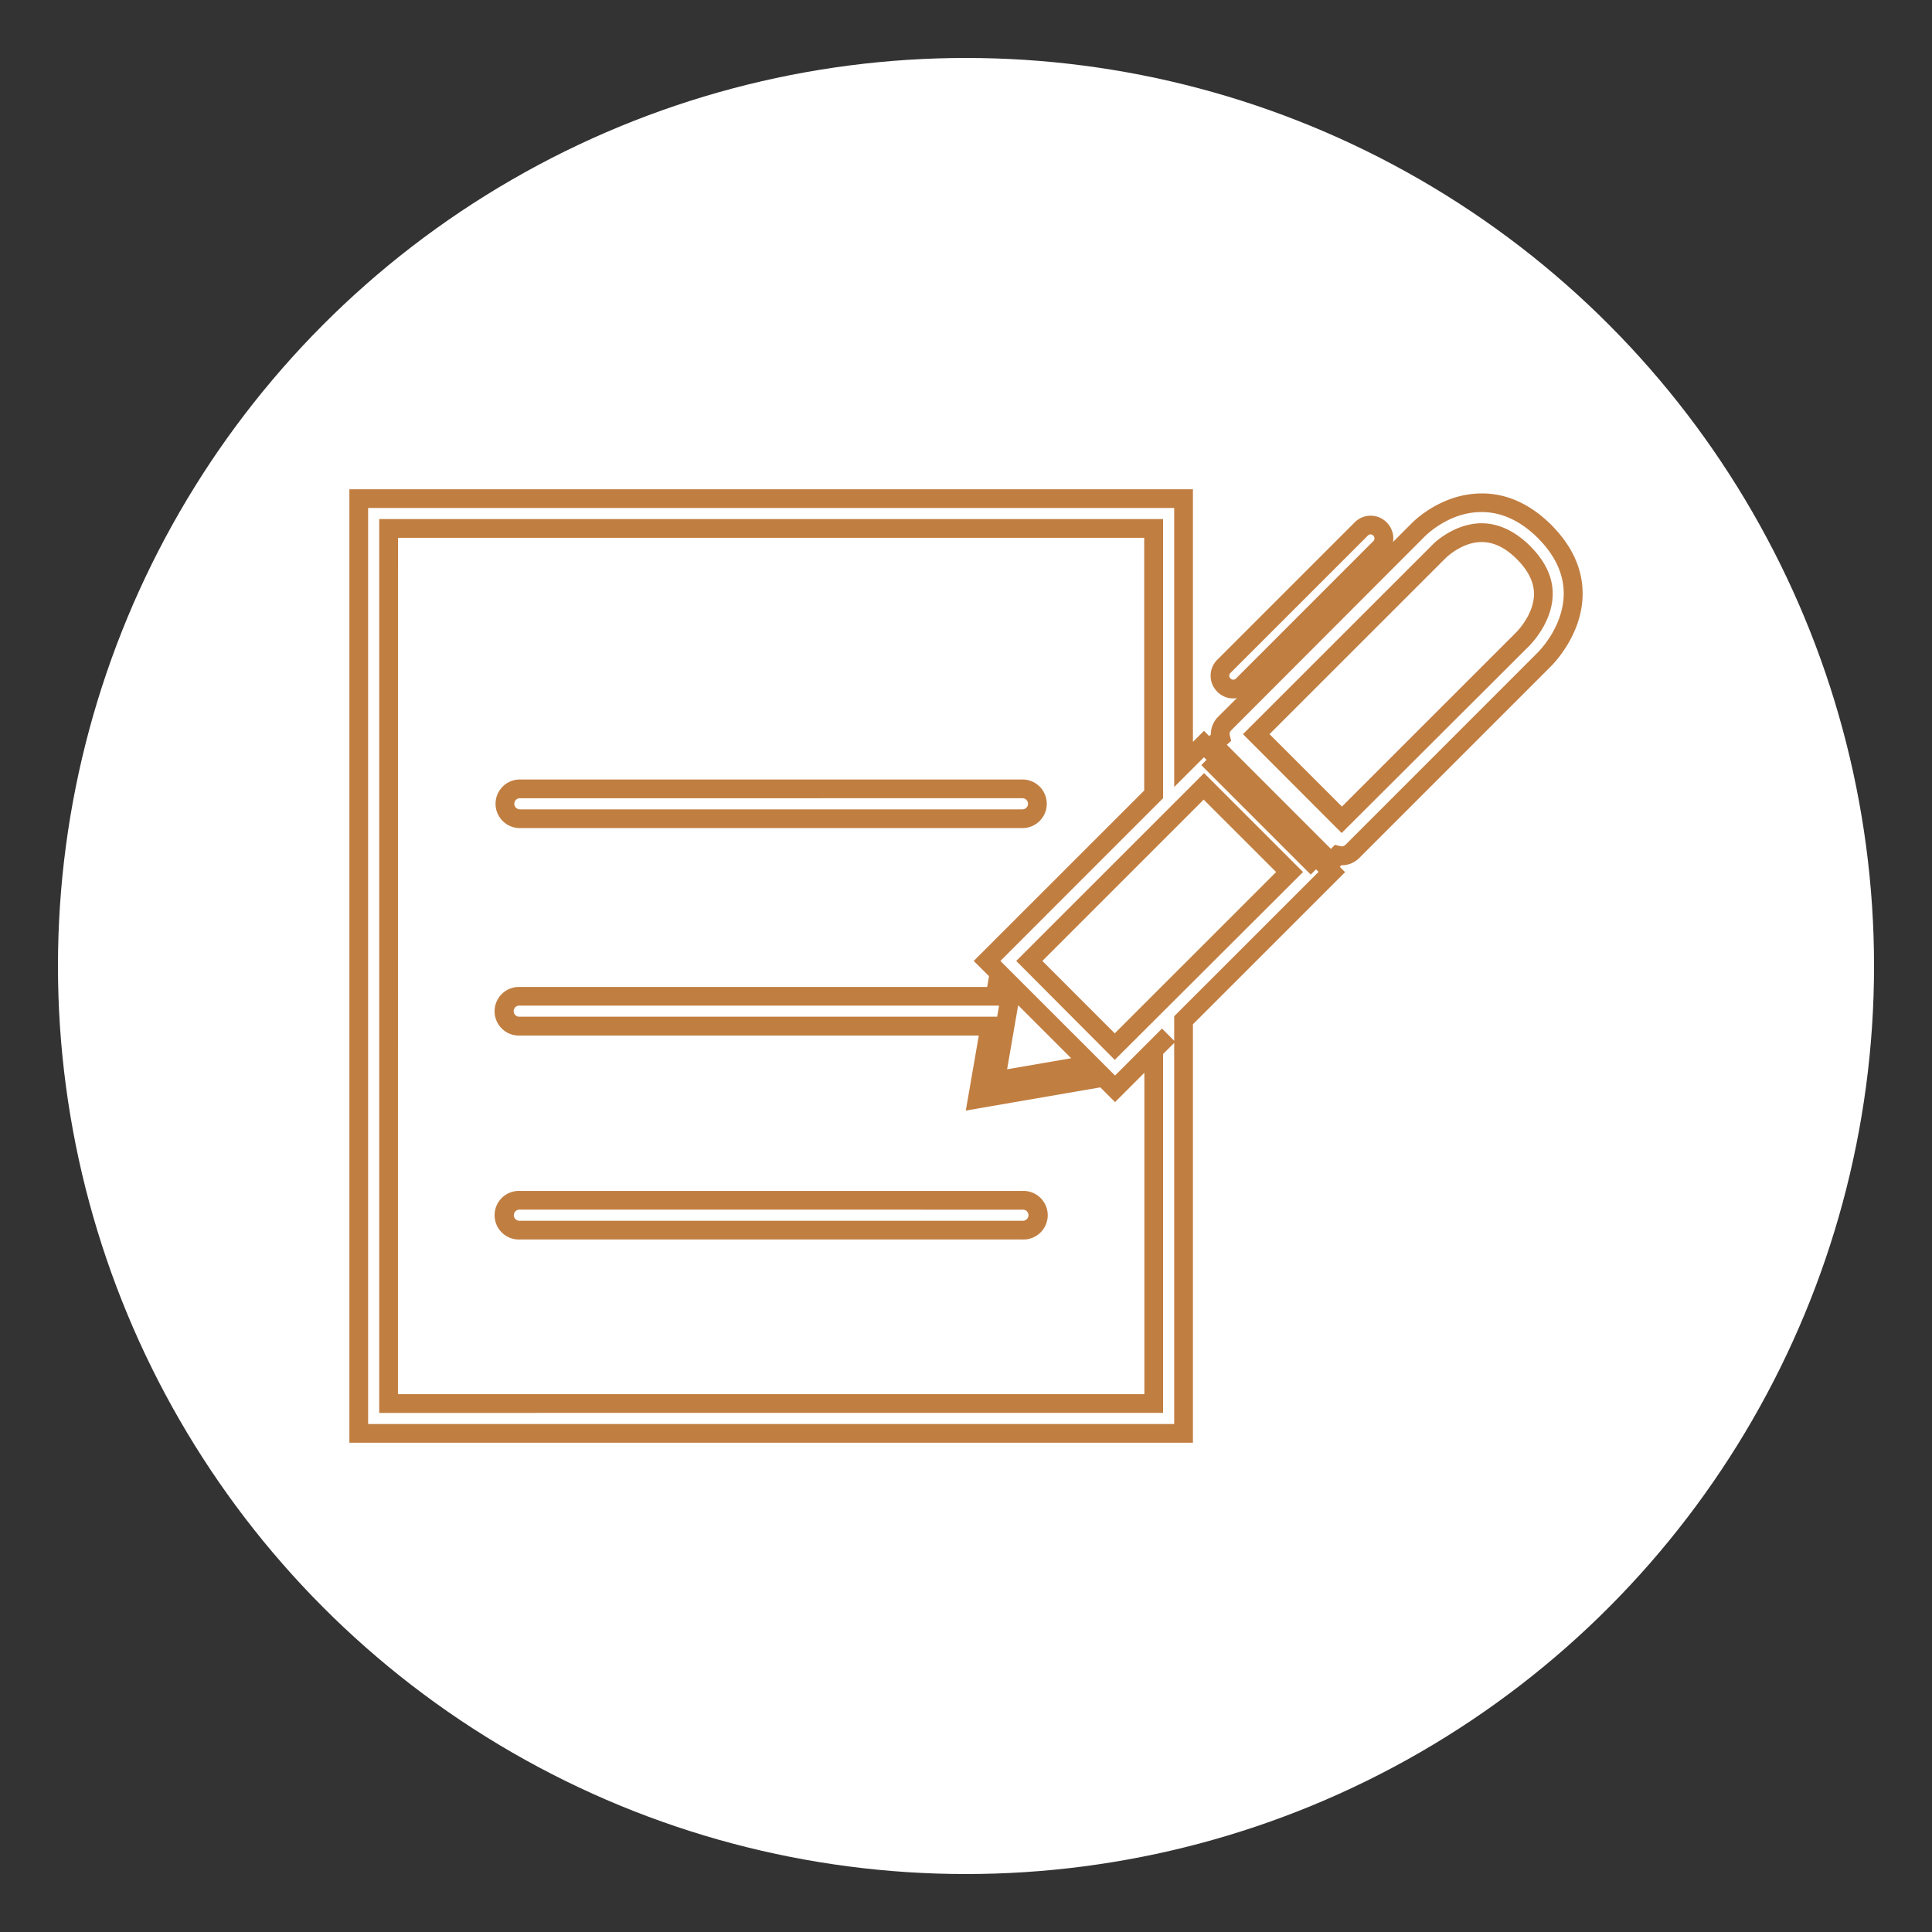 <svg xmlns="http://www.w3.org/2000/svg" viewBox="0 0 500 500"><rect x="0" y="0" width="500" height="500" fill="#333333" stroke="none"/><defs><style>.cls-1{fill:#fff;}.cls-2{fill:#c17e41;}</style></defs><g id="Layer_10" data-name="Layer 10"><circle class="cls-1" cx="250" cy="250" r="235"></circle><path class="cls-2" d="M264.61,214.31H134.54a6.29,6.29,0,1,1,0-12.58H264.61a6.29,6.29,0,0,1,0,12.58Zm-130.07-7.73a1.44,1.44,0,0,0,0,2.88H264.61a1.44,1.44,0,0,0,0-2.88Z"></path><path class="cls-2" d="M264.61,320.78H134.54a6.29,6.29,0,1,1,0-12.57H264.61a6.29,6.29,0,1,1,0,12.57Zm-130.07-7.72a1.44,1.44,0,1,0,0,2.87H264.61a1.44,1.44,0,1,0,0-2.87Z"></path><path class="cls-2" d="M308.73,373.38H90.42V126.62H308.73V192l2.86-2.86,1.36,1.37.42-.42V190a6.35,6.35,0,0,1,1.84-4.45l50.21-50.2c.75-.77,7.79-7.6,17.94-7.65h.14c6.53,0,12.61,2.77,18.08,8.25a3.53,3.53,0,0,1,.32.34c5.2,5.37,7.78,11.33,7.68,17.73-.17,10.66-8.07,18.31-8.41,18.63l-49.43,49.43a6.32,6.32,0,0,1-4.58,1.84l-.42.42,1.37,1.37-39.38,39.37ZM95.27,368.53H303.88V269.91L301,272.78v92.88H98.14V134.33H301v72.25L258.9,248.69l2.27,2.27h0l27.4,27.39,12.16-12.16,3.15,3.16V263l37.37-37.36-.66-.66-1.37,1.36-28.33-28.33,1.36-1.37-.67-.66-7.7,7.7V131.47H95.27Zm7.72-7.72H296.16V277.63l-7.59,7.59-3.81-3.81-34.81,6L253.31,268H134.54a6.29,6.29,0,1,1,0-12.57H255.48l.48-2.79L252,248.69l44.12-44.11V139.19H103ZM263.5,260.15l-2.86,16.58,16.58-2.86Zm-129,.1a1.44,1.44,0,1,0,0,2.87H258.06l.5-2.87Zm183-67.5,26.93,26.94,1.05-1.05,1.34.33a1.73,1.73,0,0,0,.4.07,1.4,1.4,0,0,0,1-.42l49.47-49.48c.32-.3,6.81-6.58,7-15.23.08-5.08-2.06-9.9-6.36-14.32l-.13-.14-.1-.11c-4.52-4.52-9.45-6.82-14.64-6.82h-.11c-8.34,0-14.28,6-14.53,6.22L318.64,189a1.41,1.41,0,0,0-.42,1,1.6,1.6,0,0,0,.07.39l.34,1.34Zm-29,81.54L263,248.69l48.62-48.61,25.61,25.6Zm-18.74-25.6,18.74,18.74,41.76-41.75-18.75-18.74Zm77.46-33.11L321.68,190l49.45-49.42c1.19-1.09,6-5.12,12.27-5.16h0c4.41,0,8.65,2,12.61,5.89l.17.19c3.82,3.88,5.71,8,5.66,12.33-.09,7.17-5.47,12.69-6,13.25ZM328.55,190l18.74,18.74,45.14-45.13c.15-.15,4.51-4.54,4.57-9.84,0-3-1.38-5.94-4.21-8.82l-.25-.26c-3-3-6-4.41-9.11-4.41h0c-5,0-9,3.91-9.09,3.95l-.18.18Z"></path><path class="cls-2" d="M319.17,180.75a5.75,5.75,0,0,1-4.11-1.7l-.12-.13a5.82,5.82,0,0,1,.07-8.15l35.6-35.6a5.81,5.81,0,0,1,8.17-.06l.12.11a5.85,5.85,0,0,1,0,8.22l-35.62,35.61A5.77,5.77,0,0,1,319.17,180.75Zm-.64-5.09a1,1,0,0,0,.64.24,1,1,0,0,0,.68-.28L355.46,140a1,1,0,0,0,0-1.33l-.09-.08a.92.92,0,0,0-.67-.29,1,1,0,0,0-.68.29l-35.61,35.6a1,1,0,0,0-.28.68,1,1,0,0,0,.28.68Z"></path></g></svg>